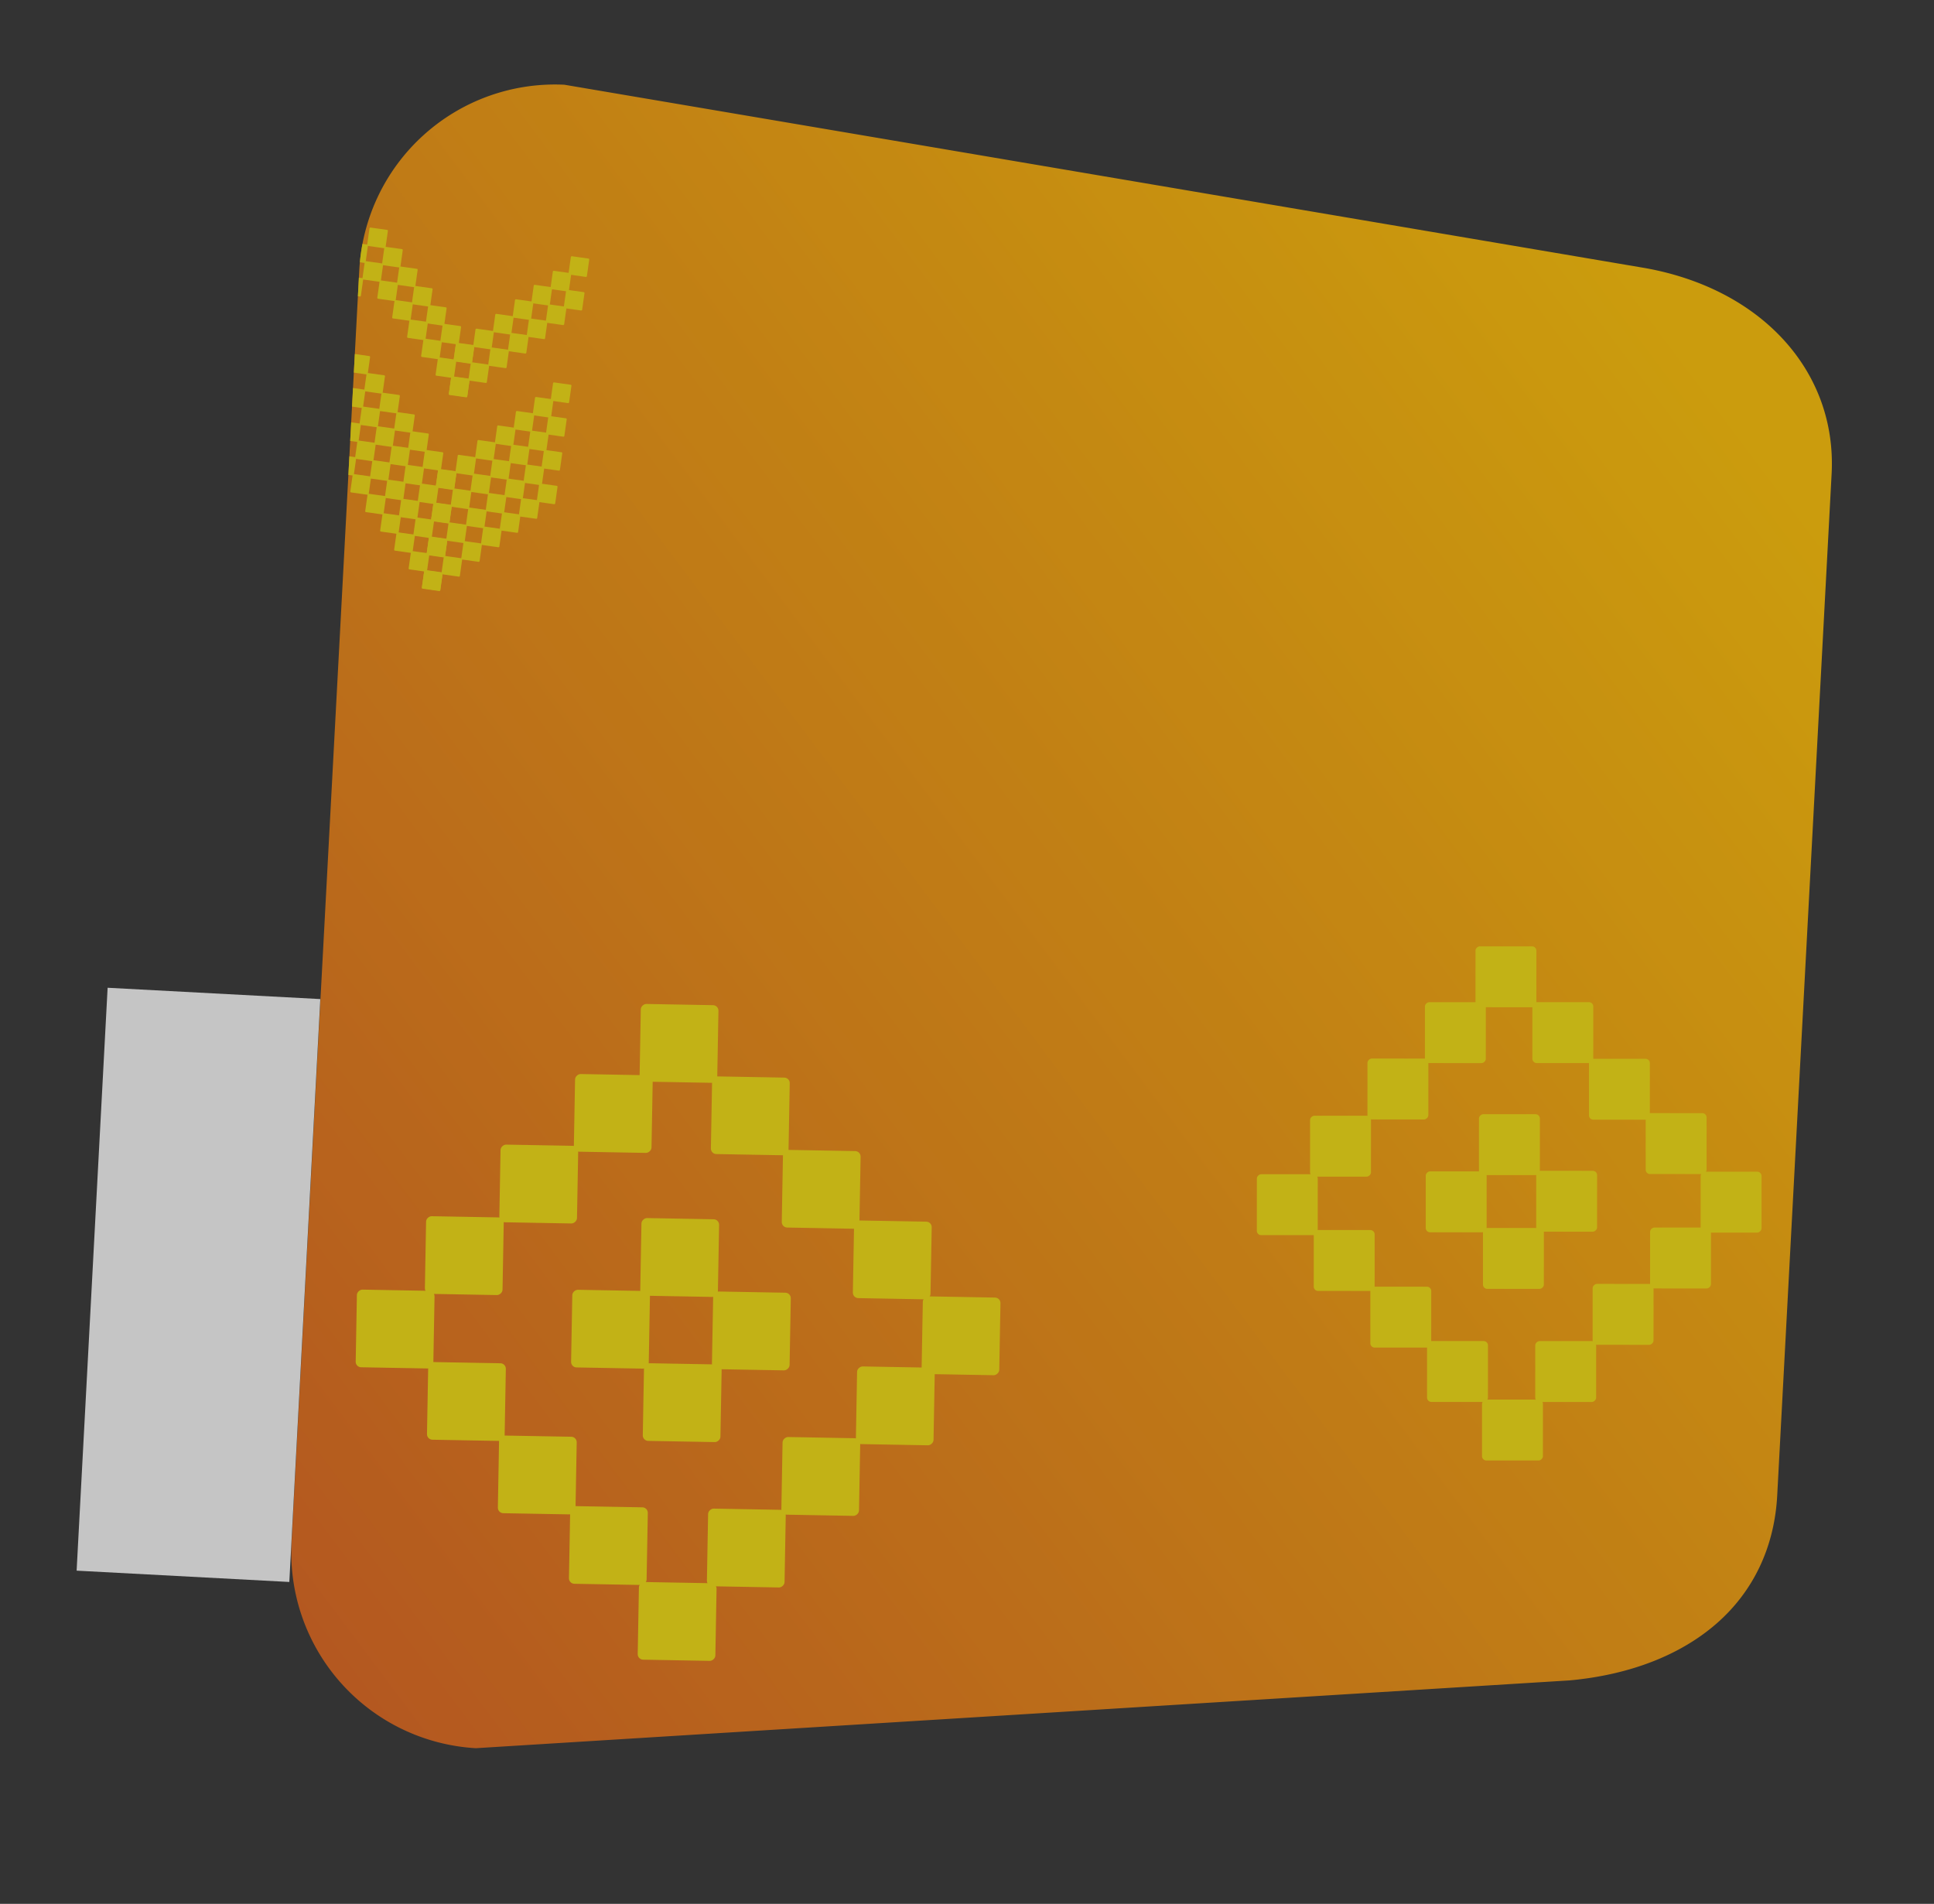 <svg id="yellow" xmlns="http://www.w3.org/2000/svg" xmlns:xlink="http://www.w3.org/1999/xlink" width="554.954" height="546.258" viewBox="0 0 554.954 546.258">
  <rect x="0" y="0" width="554.954" height="546.258" fill="#333333" stroke="none"/>
  <defs>
    <linearGradient id="linear-gradient" x1="0.071" y1="0.839" x2="0.928" y2="0.013" gradientUnits="objectBoundingBox">
      <stop offset="0" stop-color="#ffc000"/>
      <stop offset="1" stop-color="#e06519"/>
    </linearGradient>
    <clipPath id="clip-path">
      <path id="Path_386321" data-name="Path 386321" d="M56.661,36.059,368.746,0a56.159,56.159,0,0,1,55.894,56.081l-.026,365.368a56.179,56.179,0,0,1-55.9,56.089L56.576,441.517C22.747,437.323,0,414.773,0,385.409L.021,92.182c0-14.819,5.341-27.832,15.443-37.63C25.389,44.926,39.634,38.532,56.661,36.059Z" transform="matrix(0.995, 0.105, -0.105, 0.995, 49.916, 0)" fill="url(#linear-gradient)"/>
    </clipPath>
  </defs>
  <g id="yellow-2" data-name="yellow" transform="matrix(-0.999, 0.052, -0.052, -0.999, 554.964, 518.562)" opacity="0.745">
    <path id="Path_383751" data-name="Path 383751" d="M56.661,36.059,368.746,0a56.159,56.159,0,0,1,55.894,56.081l-.026,365.368a56.179,56.179,0,0,1-55.9,56.089L56.576,441.517C22.747,437.323,0,414.773,0,385.409L.021,92.182c0-14.819,5.341-27.832,15.443-37.63C25.389,44.926,39.634,38.532,56.661,36.059Z" transform="matrix(0.995, 0.105, -0.105, 0.995, 49.928, -0.035)" fill="url(#linear-gradient)"/>
    <g id="Mask_Group_3" data-name="Mask Group 3" transform="translate(0.011 -0.035)" clip-path="url(#clip-path)">
      <g id="Artwork_78" data-name="Artwork 78" transform="translate(427.474 425.282) rotate(11)" style="mix-blend-mode: multiply;isolation: isolate">
        <g id="Group_52877" data-name="Group 52877" transform="translate(-56.948 -50.24)">
          <g id="Group_52867" data-name="Group 52867" transform="translate(0.091 56.09)">
            <g id="Group_52864" data-name="Group 52864" transform="translate(0 9.724)">
              <rect id="Rectangle_45481" data-name="Rectangle 45481" width="5.324" height="5.327" rx="0.254" transform="translate(103.61 29.808) rotate(-90)" fill="#f3dd0c"/>
              <rect id="Rectangle_45482" data-name="Rectangle 45482" width="5.324" height="5.327" rx="0.254" transform="translate(108.472 34.666) rotate(-90)" fill="#f3dd0c"/>
              <rect id="Rectangle_45483" data-name="Rectangle 45483" width="5.324" height="5.327" rx="0.254" transform="translate(98.538 24.847) rotate(-90)" fill="#f3dd0c"/>
              <rect id="Rectangle_45484" data-name="Rectangle 45484" width="5.324" height="5.327" rx="0.254" transform="translate(93.521 19.85) rotate(-90)" fill="#f3dd0c"/>
              <rect id="Rectangle_45485" data-name="Rectangle 45485" width="5.324" height="5.327" rx="0.254" transform="translate(88.499 14.922) rotate(-90)" fill="#f3dd0c"/>
              <rect id="Rectangle_45486" data-name="Rectangle 45486" width="5.324" height="5.327" rx="0.254" transform="translate(83.537 9.961) rotate(-90)" fill="#f3dd0c"/>
              <rect id="Rectangle_45487" data-name="Rectangle 45487" width="5.324" height="5.327" rx="0.254" transform="translate(83.855 9.491) rotate(90)" fill="#f3dd0c"/>
              <rect id="Rectangle_45488" data-name="Rectangle 45488" width="5.324" height="5.327" rx="0.254" transform="translate(78.781 14.453) rotate(90)" fill="#f3dd0c"/>
              <rect id="Rectangle_45489" data-name="Rectangle 45489" width="5.324" height="5.327" rx="0.254" transform="translate(73.763 19.451) rotate(90)" fill="#f3dd0c"/>
              <rect id="Rectangle_45490" data-name="Rectangle 45490" width="5.324" height="5.327" rx="0.254" transform="translate(68.739 24.38) rotate(90)" fill="#f3dd0c"/>
              <rect id="Rectangle_45491" data-name="Rectangle 45491" width="5.324" height="5.327" rx="0.254" transform="translate(63.665 29.342) rotate(90)" fill="#f3dd0c"/>
              <rect id="Rectangle_45492" data-name="Rectangle 45492" width="5.324" height="5.327" rx="0.254" transform="translate(53.345 29.798) rotate(-90)" fill="#f3dd0c"/>
              <rect id="Rectangle_45493" data-name="Rectangle 45493" width="5.324" height="5.327" rx="0.254" transform="translate(48.328 24.801) rotate(-90)" fill="#f3dd0c"/>
              <rect id="Rectangle_45494" data-name="Rectangle 45494" width="5.324" height="5.327" rx="0.254" transform="translate(43.305 19.874) rotate(-90)" fill="#f3dd0c"/>
              <rect id="Rectangle_45495" data-name="Rectangle 45495" width="5.324" height="5.327" rx="0.254" transform="translate(38.564 15.023) rotate(-90)" fill="#f3dd0c"/>
              <rect id="Rectangle_45496" data-name="Rectangle 45496" width="5.324" height="5.327" rx="0.254" transform="translate(33.703 10.275) rotate(-90)" fill="#f3dd0c"/>
              <rect id="Rectangle_45497" data-name="Rectangle 45497" width="5.324" height="5.327" rx="0.254" transform="translate(29.173 5.417) rotate(-90)" fill="#f3dd0c"/>
              <g id="Group_52863" data-name="Group 52863" transform="translate(0 0)">
                <rect id="Rectangle_45498" data-name="Rectangle 45498" width="5.324" height="5.327" rx="0.254" transform="translate(29.173 5.324) rotate(-90)" fill="#f3dd0c"/>
                <rect id="Rectangle_45499" data-name="Rectangle 45499" width="5.324" height="5.327" rx="0.254" transform="translate(29.505 4.869) rotate(90)" fill="#f3dd0c"/>
                <rect id="Rectangle_45500" data-name="Rectangle 45500" width="5.324" height="5.327" rx="0.254" transform="translate(24.487 9.868) rotate(90)" fill="#f3dd0c"/>
                <rect id="Rectangle_45501" data-name="Rectangle 45501" width="5.324" height="5.327" rx="0.254" transform="translate(19.463 14.796) rotate(90)" fill="#f3dd0c"/>
                <rect id="Rectangle_45502" data-name="Rectangle 45502" width="5.324" height="5.327" rx="0.254" transform="translate(14.721 19.648) rotate(90)" fill="#f3dd0c"/>
                <rect id="Rectangle_45503" data-name="Rectangle 45503" width="5.324" height="5.327" rx="0.254" transform="translate(9.858 24.397) rotate(90)" fill="#f3dd0c"/>
                <rect id="Rectangle_45504" data-name="Rectangle 45504" width="5.324" height="5.327" rx="0.254" transform="translate(5.327 29.257) rotate(90)" fill="#f3dd0c"/>
              </g>
            </g>
            <g id="Group_52866" data-name="Group 52866" transform="translate(0.001 0)">
              <rect id="Rectangle_45505" data-name="Rectangle 45505" width="5.324" height="5.327" rx="0.254" transform="translate(103.61 29.808) rotate(-90)" fill="#f3dd0c"/>
              <rect id="Rectangle_45506" data-name="Rectangle 45506" width="5.324" height="5.327" rx="0.254" transform="translate(108.472 34.666) rotate(-90)" fill="#f3dd0c"/>
              <rect id="Rectangle_45507" data-name="Rectangle 45507" width="5.324" height="5.327" rx="0.254" transform="translate(98.538 24.847) rotate(-90)" fill="#f3dd0c"/>
              <rect id="Rectangle_45508" data-name="Rectangle 45508" width="5.324" height="5.327" rx="0.254" transform="translate(93.521 19.85) rotate(-90)" fill="#f3dd0c"/>
              <rect id="Rectangle_45509" data-name="Rectangle 45509" width="5.324" height="5.327" rx="0.254" transform="translate(88.499 14.922) rotate(-90)" fill="#f3dd0c"/>
              <rect id="Rectangle_45510" data-name="Rectangle 45510" width="5.324" height="5.327" rx="0.254" transform="translate(83.537 9.961) rotate(-90)" fill="#f3dd0c"/>
              <rect id="Rectangle_45511" data-name="Rectangle 45511" width="5.324" height="5.327" rx="0.254" transform="translate(83.855 9.491) rotate(90)" fill="#f3dd0c"/>
              <rect id="Rectangle_45512" data-name="Rectangle 45512" width="5.324" height="5.327" rx="0.254" transform="translate(78.781 14.453) rotate(90)" fill="#f3dd0c"/>
              <rect id="Rectangle_45513" data-name="Rectangle 45513" width="5.324" height="5.327" rx="0.254" transform="translate(73.763 19.451) rotate(90)" fill="#f3dd0c"/>
              <rect id="Rectangle_45514" data-name="Rectangle 45514" width="5.324" height="5.327" rx="0.254" transform="translate(68.739 24.38) rotate(90)" fill="#f3dd0c"/>
              <rect id="Rectangle_45515" data-name="Rectangle 45515" width="5.324" height="5.327" rx="0.254" transform="translate(63.665 29.342) rotate(90)" fill="#f3dd0c"/>
              <rect id="Rectangle_45516" data-name="Rectangle 45516" width="5.324" height="5.327" rx="0.254" transform="translate(53.345 29.798) rotate(-90)" fill="#f3dd0c"/>
              <rect id="Rectangle_45517" data-name="Rectangle 45517" width="5.324" height="5.327" rx="0.254" transform="translate(48.328 24.801) rotate(-90)" fill="#f3dd0c"/>
              <rect id="Rectangle_45518" data-name="Rectangle 45518" width="5.324" height="5.327" rx="0.254" transform="translate(43.305 19.874) rotate(-90)" fill="#f3dd0c"/>
              <rect id="Rectangle_45519" data-name="Rectangle 45519" width="5.324" height="5.327" rx="0.254" transform="translate(38.564 15.023) rotate(-90)" fill="#f3dd0c"/>
              <rect id="Rectangle_45520" data-name="Rectangle 45520" width="5.324" height="5.327" rx="0.254" transform="translate(33.703 10.275) rotate(-90)" fill="#f3dd0c"/>
              <rect id="Rectangle_45521" data-name="Rectangle 45521" width="5.324" height="5.327" rx="0.254" transform="translate(29.173 5.417) rotate(-90)" fill="#f3dd0c"/>
              <g id="Group_52865" data-name="Group 52865" transform="translate(0)">
                <rect id="Rectangle_45522" data-name="Rectangle 45522" width="5.324" height="5.327" rx="0.254" transform="translate(29.173 5.324) rotate(-90)" fill="#f3dd0c"/>
                <rect id="Rectangle_45523" data-name="Rectangle 45523" width="5.324" height="5.327" rx="0.254" transform="translate(29.505 4.869) rotate(90)" fill="#f3dd0c"/>
                <rect id="Rectangle_45524" data-name="Rectangle 45524" width="5.324" height="5.327" rx="0.254" transform="translate(24.487 9.868) rotate(90)" fill="#f3dd0c"/>
                <rect id="Rectangle_45525" data-name="Rectangle 45525" width="5.324" height="5.327" rx="0.254" transform="translate(19.463 14.796) rotate(90)" fill="#f3dd0c"/>
                <rect id="Rectangle_45526" data-name="Rectangle 45526" width="5.324" height="5.327" rx="0.254" transform="translate(14.721 19.648) rotate(90)" fill="#f3dd0c"/>
                <rect id="Rectangle_45527" data-name="Rectangle 45527" width="5.324" height="5.327" rx="0.254" transform="translate(9.858 24.397) rotate(90)" fill="#f3dd0c"/>
                <rect id="Rectangle_45528" data-name="Rectangle 45528" width="5.324" height="5.327" rx="0.254" transform="translate(5.327 29.257) rotate(90)" fill="#f3dd0c"/>
              </g>
            </g>
          </g>
          <g id="Group_52876" data-name="Group 52876" transform="translate(0 0)">
            <g id="Group_52872" data-name="Group 52872" transform="translate(0.095 19.544)">
              <g id="Group_52869" data-name="Group 52869" transform="translate(0 9.724)">
                <rect id="Rectangle_45529" data-name="Rectangle 45529" width="5.324" height="5.327" rx="0.254" transform="translate(103.61 29.808) rotate(-90)" fill="#f3dd0c"/>
                <rect id="Rectangle_45530" data-name="Rectangle 45530" width="5.324" height="5.327" rx="0.254" transform="translate(108.472 34.666) rotate(-90)" fill="#f3dd0c"/>
                <rect id="Rectangle_45531" data-name="Rectangle 45531" width="5.324" height="5.327" rx="0.254" transform="translate(98.538 24.847) rotate(-90)" fill="#f3dd0c"/>
                <rect id="Rectangle_45532" data-name="Rectangle 45532" width="5.324" height="5.327" rx="0.254" transform="translate(93.521 19.85) rotate(-90)" fill="#f3dd0c"/>
                <rect id="Rectangle_45533" data-name="Rectangle 45533" width="5.324" height="5.327" rx="0.254" transform="translate(88.499 14.922) rotate(-90)" fill="#f3dd0c"/>
                <rect id="Rectangle_45534" data-name="Rectangle 45534" width="5.324" height="5.327" rx="0.254" transform="translate(83.537 9.961) rotate(-90)" fill="#f3dd0c"/>
                <rect id="Rectangle_45535" data-name="Rectangle 45535" width="5.324" height="5.327" rx="0.254" transform="translate(83.855 9.491) rotate(90)" fill="#f3dd0c"/>
                <rect id="Rectangle_45536" data-name="Rectangle 45536" width="5.324" height="5.327" rx="0.254" transform="translate(78.781 14.453) rotate(90)" fill="#f3dd0c"/>
                <rect id="Rectangle_45537" data-name="Rectangle 45537" width="5.324" height="5.327" rx="0.254" transform="translate(73.763 19.451) rotate(90)" fill="#f3dd0c"/>
                <rect id="Rectangle_45538" data-name="Rectangle 45538" width="5.324" height="5.327" rx="0.254" transform="translate(68.739 24.38) rotate(90)" fill="#f3dd0c"/>
                <rect id="Rectangle_45539" data-name="Rectangle 45539" width="5.324" height="5.327" rx="0.254" transform="translate(63.665 29.342) rotate(90)" fill="#f3dd0c"/>
                <rect id="Rectangle_45540" data-name="Rectangle 45540" width="5.324" height="5.327" rx="0.254" transform="translate(53.345 29.798) rotate(-90)" fill="#f3dd0c"/>
                <rect id="Rectangle_45541" data-name="Rectangle 45541" width="5.324" height="5.327" rx="0.254" transform="translate(48.328 24.801) rotate(-90)" fill="#f3dd0c"/>
                <rect id="Rectangle_45542" data-name="Rectangle 45542" width="5.324" height="5.327" rx="0.254" transform="translate(43.305 19.874) rotate(-90)" fill="#f3dd0c"/>
                <rect id="Rectangle_45543" data-name="Rectangle 45543" width="5.324" height="5.327" rx="0.254" transform="translate(38.564 15.023) rotate(-90)" fill="#f3dd0c"/>
                <rect id="Rectangle_45544" data-name="Rectangle 45544" width="5.324" height="5.327" rx="0.254" transform="translate(33.703 10.275) rotate(-90)" fill="#f3dd0c"/>
                <rect id="Rectangle_45545" data-name="Rectangle 45545" width="5.324" height="5.327" rx="0.254" transform="translate(29.173 5.417) rotate(-90)" fill="#f3dd0c"/>
                <g id="Group_52868" data-name="Group 52868" transform="translate(0 0)">
                  <rect id="Rectangle_45546" data-name="Rectangle 45546" width="5.324" height="5.327" rx="0.254" transform="translate(29.173 5.324) rotate(-90)" fill="#f3dd0c"/>
                  <rect id="Rectangle_45547" data-name="Rectangle 45547" width="5.324" height="5.327" rx="0.254" transform="translate(29.505 4.869) rotate(90)" fill="#f3dd0c"/>
                  <rect id="Rectangle_45548" data-name="Rectangle 45548" width="5.324" height="5.327" rx="0.254" transform="translate(24.487 9.868) rotate(90)" fill="#f3dd0c"/>
                  <rect id="Rectangle_45549" data-name="Rectangle 45549" width="5.324" height="5.327" rx="0.254" transform="translate(19.463 14.796) rotate(90)" fill="#f3dd0c"/>
                  <rect id="Rectangle_45550" data-name="Rectangle 45550" width="5.324" height="5.327" rx="0.254" transform="translate(14.721 19.648) rotate(90)" fill="#f3dd0c"/>
                  <rect id="Rectangle_45551" data-name="Rectangle 45551" width="5.324" height="5.327" rx="0.254" transform="translate(9.858 24.397) rotate(90)" fill="#f3dd0c"/>
                  <rect id="Rectangle_45552" data-name="Rectangle 45552" width="5.324" height="5.327" rx="0.254" transform="translate(5.327 29.257) rotate(90)" fill="#f3dd0c"/>
                </g>
              </g>
              <g id="Group_52871" data-name="Group 52871" transform="translate(0.001 0)">
                <rect id="Rectangle_45553" data-name="Rectangle 45553" width="5.324" height="5.327" rx="0.254" transform="translate(103.61 29.808) rotate(-90)" fill="#f3dd0c"/>
                <rect id="Rectangle_45554" data-name="Rectangle 45554" width="5.324" height="5.327" rx="0.254" transform="translate(108.472 34.666) rotate(-90)" fill="#f3dd0c"/>
                <rect id="Rectangle_45555" data-name="Rectangle 45555" width="5.324" height="5.327" rx="0.254" transform="translate(98.538 24.847) rotate(-90)" fill="#f3dd0c"/>
                <rect id="Rectangle_45556" data-name="Rectangle 45556" width="5.324" height="5.327" rx="0.254" transform="translate(93.521 19.85) rotate(-90)" fill="#f3dd0c"/>
                <rect id="Rectangle_45557" data-name="Rectangle 45557" width="5.324" height="5.327" rx="0.254" transform="translate(88.499 14.922) rotate(-90)" fill="#f3dd0c"/>
                <rect id="Rectangle_45558" data-name="Rectangle 45558" width="5.324" height="5.327" rx="0.254" transform="translate(83.537 9.961) rotate(-90)" fill="#f3dd0c"/>
                <rect id="Rectangle_45559" data-name="Rectangle 45559" width="5.324" height="5.327" rx="0.254" transform="translate(83.855 9.491) rotate(90)" fill="#f3dd0c"/>
                <rect id="Rectangle_45560" data-name="Rectangle 45560" width="5.324" height="5.327" rx="0.254" transform="translate(78.781 14.453) rotate(90)" fill="#f3dd0c"/>
                <rect id="Rectangle_45561" data-name="Rectangle 45561" width="5.324" height="5.327" rx="0.254" transform="translate(73.763 19.451) rotate(90)" fill="#f3dd0c"/>
                <rect id="Rectangle_45562" data-name="Rectangle 45562" width="5.324" height="5.327" rx="0.254" transform="translate(68.739 24.38) rotate(90)" fill="#f3dd0c"/>
                <rect id="Rectangle_45563" data-name="Rectangle 45563" width="5.324" height="5.327" rx="0.254" transform="translate(63.665 29.342) rotate(90)" fill="#f3dd0c"/>
                <rect id="Rectangle_45564" data-name="Rectangle 45564" width="5.324" height="5.327" rx="0.254" transform="translate(53.345 29.798) rotate(-90)" fill="#f3dd0c"/>
                <rect id="Rectangle_45565" data-name="Rectangle 45565" width="5.324" height="5.327" rx="0.254" transform="translate(48.328 24.801) rotate(-90)" fill="#f3dd0c"/>
                <rect id="Rectangle_45566" data-name="Rectangle 45566" width="5.324" height="5.327" rx="0.254" transform="translate(43.305 19.874) rotate(-90)" fill="#f3dd0c"/>
                <rect id="Rectangle_45567" data-name="Rectangle 45567" width="5.324" height="5.327" rx="0.254" transform="translate(38.564 15.023) rotate(-90)" fill="#f3dd0c"/>
                <rect id="Rectangle_45568" data-name="Rectangle 45568" width="5.324" height="5.327" rx="0.254" transform="translate(33.703 10.275) rotate(-90)" fill="#f3dd0c"/>
                <rect id="Rectangle_45569" data-name="Rectangle 45569" width="5.324" height="5.327" rx="0.254" transform="translate(29.173 5.417) rotate(-90)" fill="#f3dd0c"/>
                <g id="Group_52870" data-name="Group 52870" transform="translate(0)">
                  <rect id="Rectangle_45570" data-name="Rectangle 45570" width="5.324" height="5.327" rx="0.254" transform="translate(29.173 5.324) rotate(-90)" fill="#f3dd0c"/>
                  <rect id="Rectangle_45571" data-name="Rectangle 45571" width="5.324" height="5.327" rx="0.254" transform="translate(29.505 4.869) rotate(90)" fill="#f3dd0c"/>
                  <rect id="Rectangle_45572" data-name="Rectangle 45572" width="5.324" height="5.327" rx="0.254" transform="translate(24.487 9.868) rotate(90)" fill="#f3dd0c"/>
                  <rect id="Rectangle_45573" data-name="Rectangle 45573" width="5.324" height="5.327" rx="0.254" transform="translate(19.463 14.796) rotate(90)" fill="#f3dd0c"/>
                  <rect id="Rectangle_45574" data-name="Rectangle 45574" width="5.324" height="5.327" rx="0.254" transform="translate(14.721 19.648) rotate(90)" fill="#f3dd0c"/>
                  <rect id="Rectangle_45575" data-name="Rectangle 45575" width="5.324" height="5.327" rx="0.254" transform="translate(9.858 24.397) rotate(90)" fill="#f3dd0c"/>
                  <rect id="Rectangle_45576" data-name="Rectangle 45576" width="5.324" height="5.327" rx="0.254" transform="translate(5.327 29.257) rotate(90)" fill="#f3dd0c"/>
                </g>
              </g>
            </g>
            <g id="Group_52874" data-name="Group 52874" transform="translate(0 9.724)">
              <rect id="Rectangle_45577" data-name="Rectangle 45577" width="5.324" height="5.327" rx="0.254" transform="translate(103.61 29.808) rotate(-90)" fill="#f3dd0c"/>
              <rect id="Rectangle_45578" data-name="Rectangle 45578" width="5.324" height="5.327" rx="0.254" transform="translate(108.472 34.666) rotate(-90)" fill="#f3dd0c"/>
              <rect id="Rectangle_45579" data-name="Rectangle 45579" width="5.324" height="5.327" rx="0.254" transform="translate(98.538 24.847) rotate(-90)" fill="#f3dd0c"/>
              <rect id="Rectangle_45580" data-name="Rectangle 45580" width="5.324" height="5.327" rx="0.254" transform="translate(93.521 19.85) rotate(-90)" fill="#f3dd0c"/>
              <rect id="Rectangle_45581" data-name="Rectangle 45581" width="5.324" height="5.327" rx="0.254" transform="translate(88.499 14.922) rotate(-90)" fill="#f3dd0c"/>
              <rect id="Rectangle_45582" data-name="Rectangle 45582" width="5.324" height="5.327" rx="0.254" transform="translate(83.537 9.961) rotate(-90)" fill="#f3dd0c"/>
              <rect id="Rectangle_45583" data-name="Rectangle 45583" width="5.324" height="5.327" rx="0.254" transform="translate(83.855 9.491) rotate(90)" fill="#f3dd0c"/>
              <rect id="Rectangle_45584" data-name="Rectangle 45584" width="5.324" height="5.327" rx="0.254" transform="translate(78.781 14.453) rotate(90)" fill="#f3dd0c"/>
              <rect id="Rectangle_45585" data-name="Rectangle 45585" width="5.324" height="5.327" rx="0.254" transform="translate(73.763 19.451) rotate(90)" fill="#f3dd0c"/>
              <rect id="Rectangle_45586" data-name="Rectangle 45586" width="5.324" height="5.327" rx="0.254" transform="translate(68.739 24.38) rotate(90)" fill="#f3dd0c"/>
              <rect id="Rectangle_45587" data-name="Rectangle 45587" width="5.324" height="5.327" rx="0.254" transform="translate(63.665 29.342) rotate(90)" fill="#f3dd0c"/>
              <rect id="Rectangle_45588" data-name="Rectangle 45588" width="5.324" height="5.327" rx="0.254" transform="translate(53.345 29.798) rotate(-90)" fill="#f3dd0c"/>
              <rect id="Rectangle_45589" data-name="Rectangle 45589" width="5.324" height="5.327" rx="0.254" transform="translate(48.328 24.801) rotate(-90)" fill="#f3dd0c"/>
              <rect id="Rectangle_45590" data-name="Rectangle 45590" width="5.324" height="5.327" rx="0.254" transform="translate(43.305 19.874) rotate(-90)" fill="#f3dd0c"/>
              <rect id="Rectangle_45591" data-name="Rectangle 45591" width="5.324" height="5.327" rx="0.254" transform="translate(38.564 15.023) rotate(-90)" fill="#f3dd0c"/>
              <rect id="Rectangle_45592" data-name="Rectangle 45592" width="5.324" height="5.327" rx="0.254" transform="translate(33.703 10.275) rotate(-90)" fill="#f3dd0c"/>
              <rect id="Rectangle_45593" data-name="Rectangle 45593" width="5.324" height="5.327" rx="0.254" transform="translate(29.173 5.417) rotate(-90)" fill="#f3dd0c"/>
              <g id="Group_52873" data-name="Group 52873" transform="translate(0 0)">
                <rect id="Rectangle_45594" data-name="Rectangle 45594" width="5.324" height="5.327" rx="0.254" transform="translate(29.173 5.324) rotate(-90)" fill="#f3dd0c"/>
                <rect id="Rectangle_45595" data-name="Rectangle 45595" width="5.324" height="5.327" rx="0.254" transform="translate(29.505 4.869) rotate(90)" fill="#f3dd0c"/>
                <rect id="Rectangle_45596" data-name="Rectangle 45596" width="5.324" height="5.327" rx="0.254" transform="translate(24.487 9.868) rotate(90)" fill="#f3dd0c"/>
                <rect id="Rectangle_45597" data-name="Rectangle 45597" width="5.324" height="5.327" rx="0.254" transform="translate(19.463 14.796) rotate(90)" fill="#f3dd0c"/>
                <rect id="Rectangle_45598" data-name="Rectangle 45598" width="5.324" height="5.327" rx="0.254" transform="translate(14.721 19.648) rotate(90)" fill="#f3dd0c"/>
                <rect id="Rectangle_45599" data-name="Rectangle 45599" width="5.324" height="5.327" rx="0.254" transform="translate(9.858 24.397) rotate(90)" fill="#f3dd0c"/>
                <rect id="Rectangle_45600" data-name="Rectangle 45600" width="5.324" height="5.327" rx="0.254" transform="translate(5.327 29.257) rotate(90)" fill="#f3dd0c"/>
              </g>
            </g>
            <rect id="Rectangle_45601" data-name="Rectangle 45601" width="5.324" height="5.327" rx="0.254" transform="translate(103.612 29.808) rotate(-90)" fill="#f3dd0c"/>
            <rect id="Rectangle_45602" data-name="Rectangle 45602" width="5.324" height="5.327" rx="0.254" transform="translate(108.473 34.666) rotate(-90)" fill="#f3dd0c"/>
            <rect id="Rectangle_45603" data-name="Rectangle 45603" width="5.324" height="5.327" rx="0.254" transform="translate(98.539 24.847) rotate(-90)" fill="#f3dd0c"/>
            <rect id="Rectangle_45604" data-name="Rectangle 45604" width="5.324" height="5.327" rx="0.254" transform="translate(93.522 19.85) rotate(-90)" fill="#f3dd0c"/>
            <rect id="Rectangle_45605" data-name="Rectangle 45605" width="5.324" height="5.327" rx="0.254" transform="translate(88.5 14.922) rotate(-90)" fill="#f3dd0c"/>
            <rect id="Rectangle_45606" data-name="Rectangle 45606" width="5.324" height="5.327" rx="0.254" transform="translate(83.538 9.961) rotate(-90)" fill="#f3dd0c"/>
            <rect id="Rectangle_45607" data-name="Rectangle 45607" width="5.324" height="5.327" rx="0.254" transform="translate(83.856 9.491) rotate(90)" fill="#f3dd0c"/>
            <rect id="Rectangle_45608" data-name="Rectangle 45608" width="5.324" height="5.327" rx="0.254" transform="translate(78.782 14.453) rotate(90)" fill="#f3dd0c"/>
            <rect id="Rectangle_45609" data-name="Rectangle 45609" width="5.324" height="5.327" rx="0.254" transform="translate(73.764 19.451) rotate(90)" fill="#f3dd0c"/>
            <rect id="Rectangle_45610" data-name="Rectangle 45610" width="5.324" height="5.327" rx="0.254" transform="translate(68.74 24.38) rotate(90)" fill="#f3dd0c"/>
            <rect id="Rectangle_45611" data-name="Rectangle 45611" width="5.324" height="5.327" rx="0.254" transform="translate(63.666 29.342) rotate(90)" fill="#f3dd0c"/>
            <rect id="Rectangle_45612" data-name="Rectangle 45612" width="5.324" height="5.327" rx="0.254" transform="translate(53.346 29.798) rotate(-90)" fill="#f3dd0c"/>
            <rect id="Rectangle_45613" data-name="Rectangle 45613" width="5.324" height="5.327" rx="0.254" transform="translate(48.329 24.801) rotate(-90)" fill="#f3dd0c"/>
            <rect id="Rectangle_45614" data-name="Rectangle 45614" width="5.324" height="5.327" rx="0.254" transform="translate(43.307 19.874) rotate(-90)" fill="#f3dd0c"/>
            <rect id="Rectangle_45615" data-name="Rectangle 45615" width="5.324" height="5.327" rx="0.254" transform="translate(38.566 15.023) rotate(-90)" fill="#f3dd0c"/>
            <rect id="Rectangle_45616" data-name="Rectangle 45616" width="5.324" height="5.327" rx="0.254" transform="translate(33.704 10.275) rotate(-90)" fill="#f3dd0c"/>
            <rect id="Rectangle_45617" data-name="Rectangle 45617" width="5.324" height="5.327" rx="0.254" transform="translate(29.174 5.417) rotate(-90)" fill="#f3dd0c"/>
            <g id="Group_52875" data-name="Group 52875" transform="translate(0.001 0)">
              <rect id="Rectangle_45618" data-name="Rectangle 45618" width="5.324" height="5.327" rx="0.254" transform="translate(29.173 5.324) rotate(-90)" fill="#f3dd0c"/>
              <rect id="Rectangle_45619" data-name="Rectangle 45619" width="5.324" height="5.327" rx="0.254" transform="translate(29.505 4.869) rotate(90)" fill="#f3dd0c"/>
              <rect id="Rectangle_45620" data-name="Rectangle 45620" width="5.324" height="5.327" rx="0.254" transform="translate(24.487 9.868) rotate(90)" fill="#f3dd0c"/>
              <rect id="Rectangle_45621" data-name="Rectangle 45621" width="5.324" height="5.327" rx="0.254" transform="translate(19.463 14.796) rotate(90)" fill="#f3dd0c"/>
              <rect id="Rectangle_45622" data-name="Rectangle 45622" width="5.324" height="5.327" rx="0.254" transform="translate(14.721 19.648) rotate(90)" fill="#f3dd0c"/>
              <rect id="Rectangle_45623" data-name="Rectangle 45623" width="5.324" height="5.327" rx="0.254" transform="translate(9.858 24.397) rotate(90)" fill="#f3dd0c"/>
              <rect id="Rectangle_45624" data-name="Rectangle 45624" width="5.324" height="5.327" rx="0.254" transform="translate(5.327 29.257) rotate(90)" fill="#f3dd0c"/>
            </g>
          </g>
        </g>
      </g>
    </g>
    <rect id="Rectangle_48361" data-name="Rectangle 48361" width="61.065" height="167.334" transform="matrix(0.995, 0.105, -0.105, 0.995, 467.781, 89.077)" fill="#f7f7f7"/>
    <g id="Artwork_76" data-name="Artwork 76" transform="matrix(0.998, 0.07, -0.07, 0.998, 352.696, 154.758)" style="mix-blend-mode: multiply;isolation: isolate">
      <g id="Group_53944" data-name="Group 53944" transform="translate(-92.267 -93.986)">
        <rect id="Rectangle_53337" data-name="Rectangle 53337" width="22.267" height="22.267" rx="1.578" transform="translate(101.853 62.741) rotate(90)" fill="#f3dd0c"/>
        <rect id="Rectangle_53338" data-name="Rectangle 53338" width="22.267" height="22.267" rx="1.578" transform="translate(82.398 83.655) rotate(90)" fill="#f3dd0c"/>
        <rect id="Rectangle_53339" data-name="Rectangle 53339" width="22.267" height="22.267" rx="1.578" transform="translate(103.331 104.338) rotate(90)" fill="#f3dd0c"/>
        <rect id="Rectangle_53340" data-name="Rectangle 53340" width="22.267" height="22.267" rx="1.578" transform="translate(122.785 83.425) rotate(90)" fill="#f3dd0c"/>
        <rect id="Rectangle_53341" data-name="Rectangle 53341" width="22.267" height="22.267" rx="1.578" transform="translate(82.722 21.4) rotate(90)" fill="#f3dd0c"/>
        <rect id="Rectangle_53342" data-name="Rectangle 53342" width="22.267" height="22.267" rx="1.578" transform="translate(61.747 42.306) rotate(90)" fill="#f3dd0c"/>
        <rect id="Rectangle_53343" data-name="Rectangle 53343" width="22.267" height="22.267" rx="1.578" transform="translate(40.748 62.921) rotate(90)" fill="#f3dd0c"/>
        <rect id="Rectangle_53344" data-name="Rectangle 53344" width="22.267" height="22.267" rx="1.578" transform="translate(165.08 103.758) rotate(90)" fill="#f3dd0c"/>
        <rect id="Rectangle_53345" data-name="Rectangle 53345" width="22.267" height="22.267" rx="1.578" transform="translate(144.105 124.664) rotate(90)" fill="#f3dd0c"/>
        <rect id="Rectangle_53346" data-name="Rectangle 53346" width="22.267" height="22.267" rx="1.578" transform="translate(123.106 145.278) rotate(90)" fill="#f3dd0c"/>
        <rect id="Rectangle_53347" data-name="Rectangle 53347" width="22.267" height="22.267" rx="1.578" transform="translate(122.28 21.4) rotate(90)" fill="#f3dd0c"/>
        <rect id="Rectangle_53348" data-name="Rectangle 53348" width="22.267" height="22.267" rx="1.578" transform="translate(102.177 0) rotate(90)" fill="#f3dd0c"/>
        <rect id="Rectangle_53349" data-name="Rectangle 53349" width="22.267" height="22.267" rx="1.578" transform="translate(184.535 82.358) rotate(90)" fill="#f3dd0c"/>
        <rect id="Rectangle_53350" data-name="Rectangle 53350" width="22.267" height="22.267" rx="1.578" transform="translate(143.026 41.264) rotate(90)" fill="#f3dd0c"/>
        <rect id="Rectangle_53351" data-name="Rectangle 53351" width="22.267" height="22.267" rx="1.578" transform="translate(163.723 61.961) rotate(90)" fill="#f3dd0c"/>
        <rect id="Rectangle_53352" data-name="Rectangle 53352" width="22.267" height="22.267" rx="1.578" transform="translate(42.37 104.748) rotate(90)" fill="#f3dd0c"/>
        <rect id="Rectangle_53353" data-name="Rectangle 53353" width="22.267" height="22.267" rx="1.578" transform="translate(22.267 83.348) rotate(90)" fill="#f3dd0c"/>
        <rect id="Rectangle_53354" data-name="Rectangle 53354" width="22.267" height="22.267" rx="1.578" transform="translate(104.624 165.706) rotate(90)" fill="#f3dd0c"/>
        <rect id="Rectangle_53355" data-name="Rectangle 53355" width="22.267" height="22.267" rx="1.578" transform="translate(63.116 124.612) rotate(90)" fill="#f3dd0c"/>
        <rect id="Rectangle_53356" data-name="Rectangle 53356" width="22.267" height="22.267" rx="1.578" transform="translate(83.813 145.309) rotate(90)" fill="#f3dd0c"/>
      </g>
    </g>
    <g id="Artwork_76-2" data-name="Artwork 76" transform="translate(112.694 179.316) rotate(3)" style="mix-blend-mode: multiply;isolation: isolate">
      <g id="Group_53945" data-name="Group 53945" transform="translate(-72.386 -73.734)">
        <rect id="Rectangle_53357" data-name="Rectangle 53357" width="17.469" height="17.469" rx="1.238" transform="translate(79.906 49.222) rotate(90)" fill="#f3dd0c"/>
        <rect id="Rectangle_53358" data-name="Rectangle 53358" width="17.469" height="17.469" rx="1.238" transform="translate(64.643 65.629) rotate(90)" fill="#f3dd0c"/>
        <rect id="Rectangle_53359" data-name="Rectangle 53359" width="17.469" height="17.469" rx="1.238" transform="translate(81.065 81.856) rotate(90)" fill="#f3dd0c"/>
        <rect id="Rectangle_53360" data-name="Rectangle 53360" width="17.469" height="17.469" rx="1.238" transform="translate(96.328 65.449) rotate(90)" fill="#f3dd0c"/>
        <rect id="Rectangle_53361" data-name="Rectangle 53361" width="17.469" height="17.469" rx="1.238" transform="translate(64.898 16.789) rotate(90)" fill="#f3dd0c"/>
        <rect id="Rectangle_53362" data-name="Rectangle 53362" width="17.469" height="17.469" rx="1.238" transform="translate(48.442 33.19) rotate(90)" fill="#f3dd0c"/>
        <rect id="Rectangle_53363" data-name="Rectangle 53363" width="17.469" height="17.469" rx="1.238" transform="translate(31.968 49.363) rotate(90)" fill="#f3dd0c"/>
        <rect id="Rectangle_53364" data-name="Rectangle 53364" width="17.469" height="17.469" rx="1.238" transform="translate(129.509 81.4) rotate(90)" fill="#f3dd0c"/>
        <rect id="Rectangle_53365" data-name="Rectangle 53365" width="17.469" height="17.469" rx="1.238" transform="translate(113.054 97.802) rotate(90)" fill="#f3dd0c"/>
        <rect id="Rectangle_53366" data-name="Rectangle 53366" width="17.469" height="17.469" rx="1.238" transform="translate(96.579 113.974) rotate(90)" fill="#f3dd0c"/>
        <rect id="Rectangle_53367" data-name="Rectangle 53367" width="17.469" height="17.469" rx="1.238" transform="translate(95.931 16.789) rotate(90)" fill="#f3dd0c"/>
        <rect id="Rectangle_53368" data-name="Rectangle 53368" width="17.469" height="17.469" rx="1.238" transform="translate(80.16 0) rotate(90)" fill="#f3dd0c"/>
        <rect id="Rectangle_53369" data-name="Rectangle 53369" width="17.469" height="17.469" rx="1.238" transform="translate(144.771 64.611) rotate(90)" fill="#f3dd0c"/>
        <rect id="Rectangle_53370" data-name="Rectangle 53370" width="17.469" height="17.469" rx="1.238" transform="translate(112.207 32.372) rotate(90)" fill="#f3dd0c"/>
        <rect id="Rectangle_53371" data-name="Rectangle 53371" width="17.469" height="17.469" rx="1.238" transform="translate(128.445 48.61) rotate(90)" fill="#f3dd0c"/>
        <rect id="Rectangle_53372" data-name="Rectangle 53372" width="17.469" height="17.469" rx="1.238" transform="translate(33.24 82.177) rotate(90)" fill="#f3dd0c"/>
        <rect id="Rectangle_53373" data-name="Rectangle 53373" width="17.469" height="17.469" rx="1.238" transform="translate(17.469 65.388) rotate(90)" fill="#f3dd0c"/>
        <rect id="Rectangle_53374" data-name="Rectangle 53374" width="17.469" height="17.469" rx="1.238" transform="translate(82.08 130) rotate(90)" fill="#f3dd0c"/>
        <rect id="Rectangle_53375" data-name="Rectangle 53375" width="17.469" height="17.469" rx="1.238" transform="translate(49.516 97.761) rotate(90)" fill="#f3dd0c"/>
        <rect id="Rectangle_53376" data-name="Rectangle 53376" width="17.469" height="17.469" rx="1.238" transform="translate(65.753 113.998) rotate(90)" fill="#f3dd0c"/>
      </g>
    </g>
  </g>
</svg>
